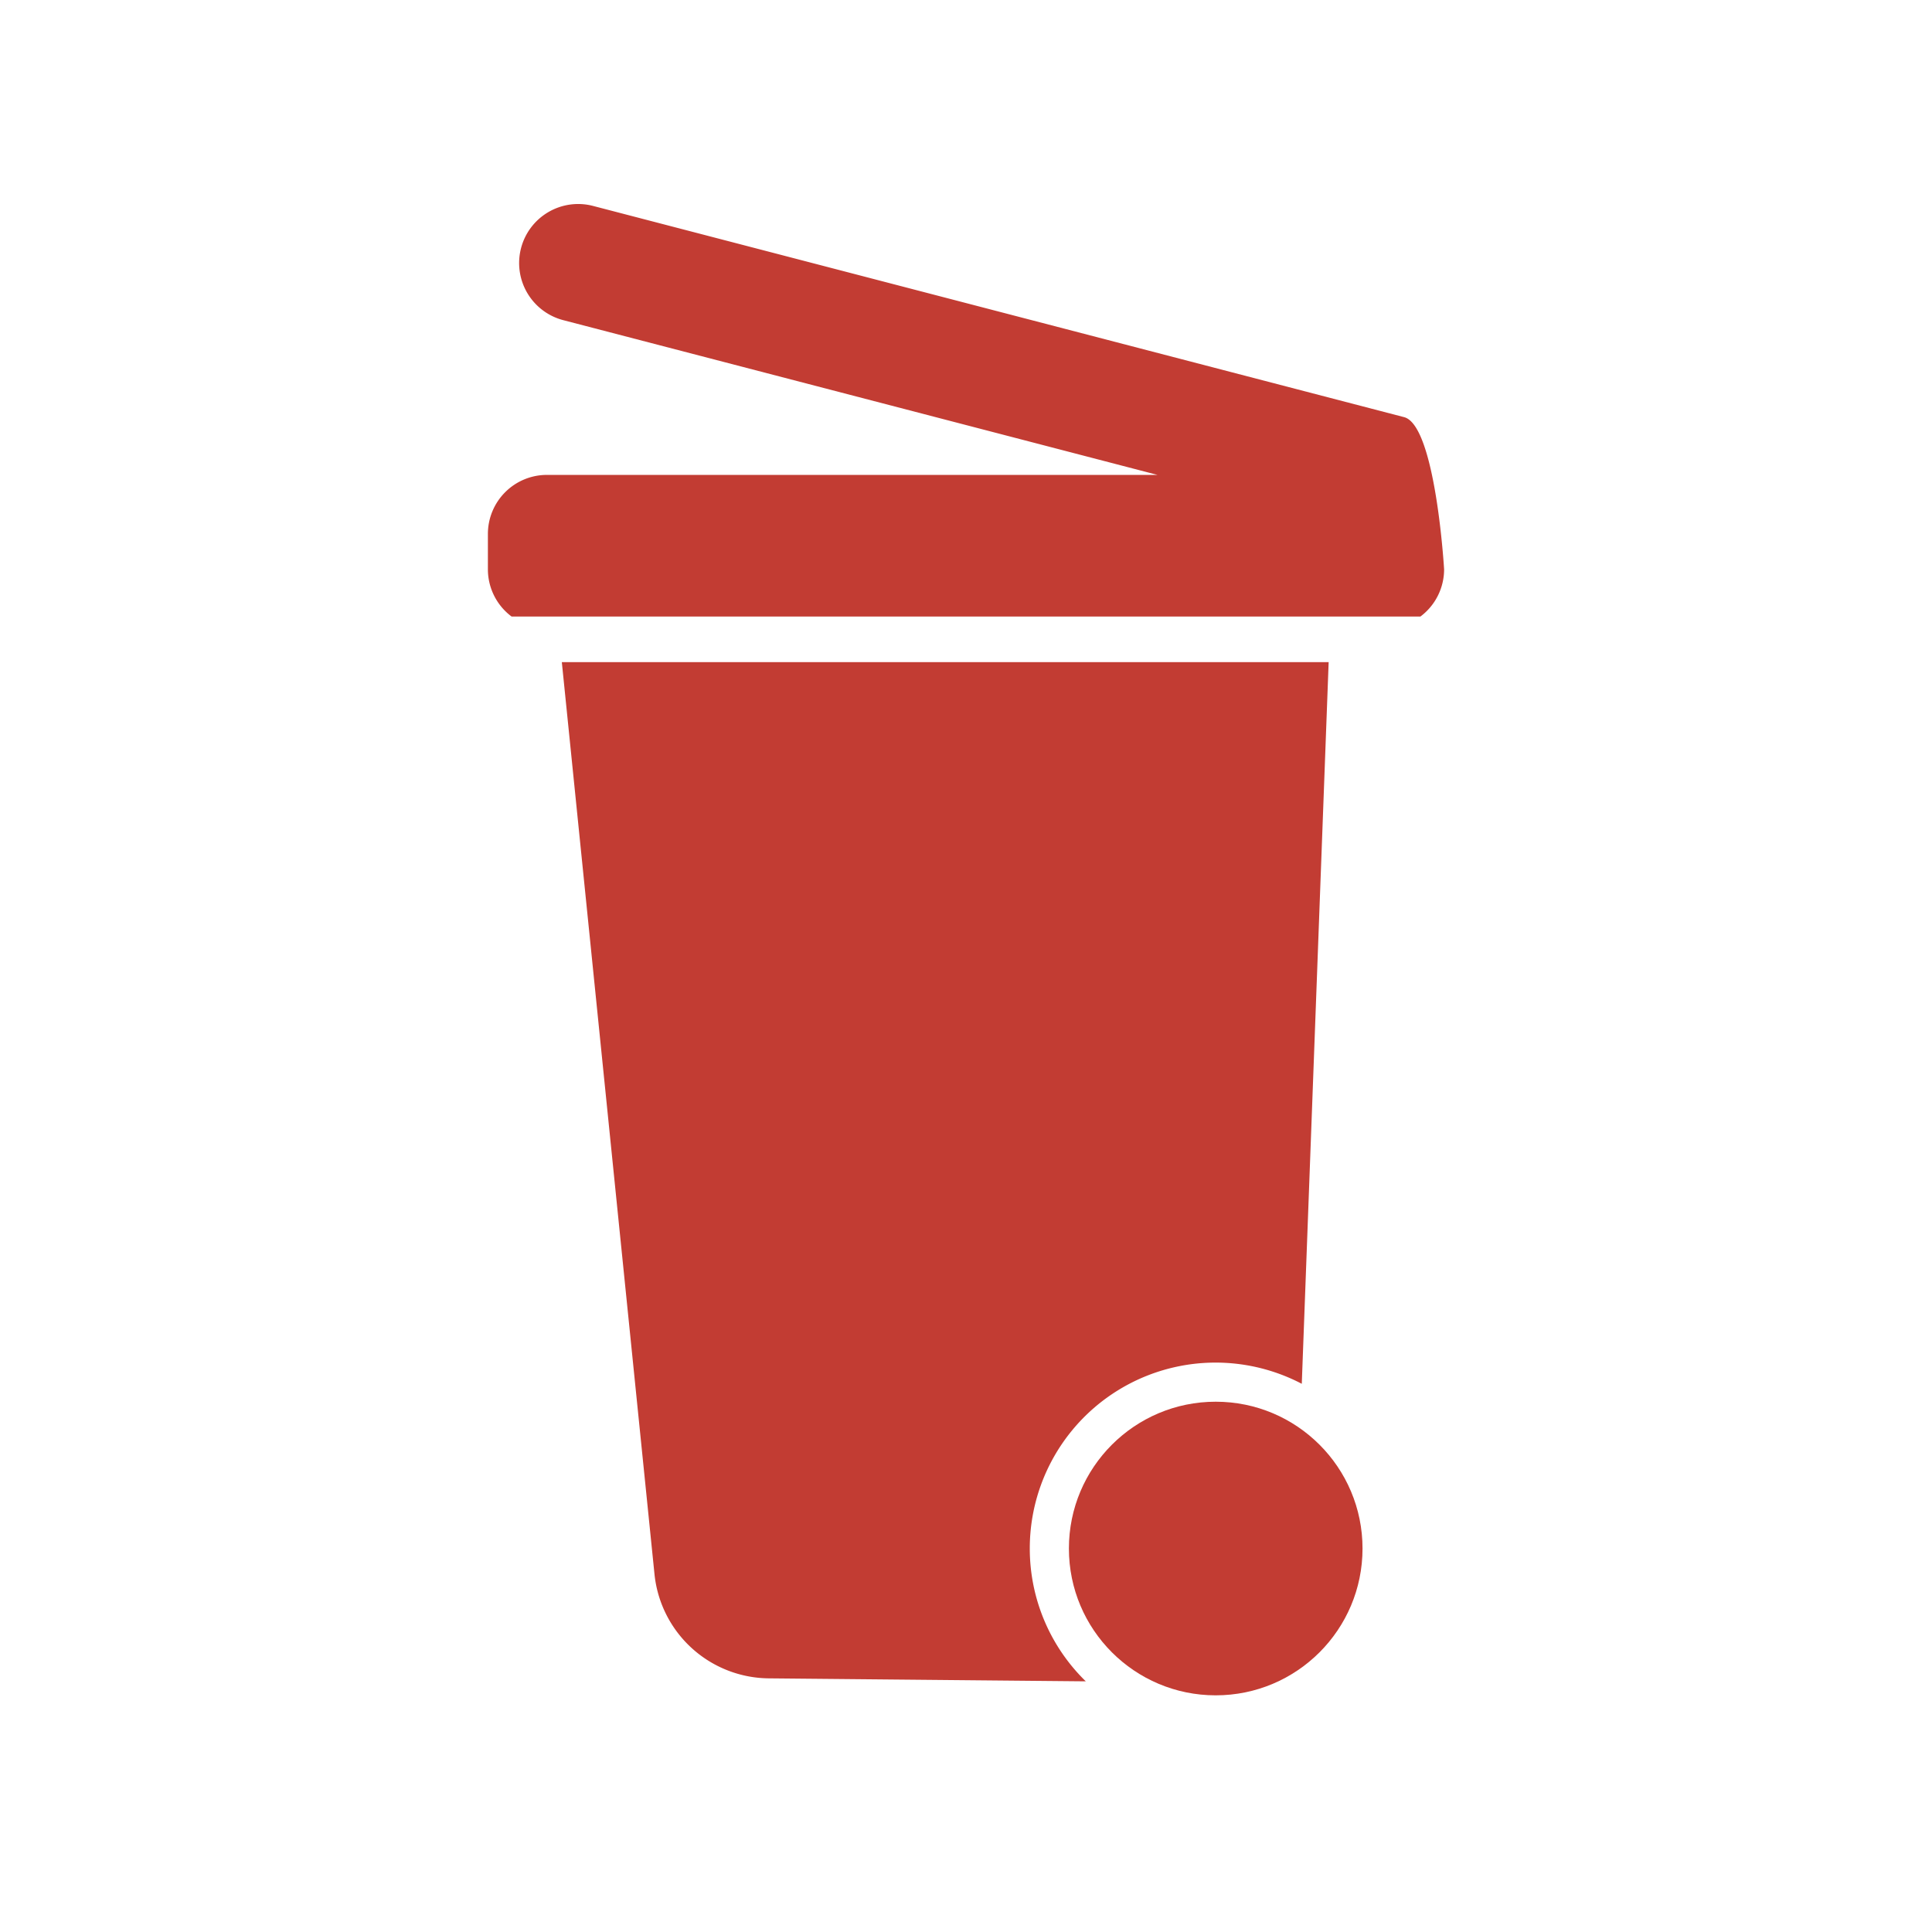 <svg xmlns="http://www.w3.org/2000/svg" viewBox="0 0 1000 1000">
  <title>rcs-webicons</title>
  <g id="webicon-entsorgung">
    <g id="tonne">
      <path id="deckel" d="M264.815,319.13H735.186a30.479,30.479,0,0,0,12.28-24.443s-4.362-74.52-20.691-78.77L306.955,106.585a30.551,30.551,0,1,0-15.4,59.131L599.1,245.806H283.09a30.554,30.554,0,0,0-30.555,30.55v18.331a30.479,30.479,0,0,0,12.28,24.443" fill="#c23c33"/>
      <path id="rumpf" d="M533.015,801.51A96.172,96.172,0,0,1,673.8,716.252l13.909-373.528H290.8l47.959,472.033a60.028,60.028,0,0,0,59.151,53.954L562,870.256a95.923,95.923,0,0,1-28.985-68.746" fill="#c23c33"/>
    </g>
    <circle id="rad" cx="629.251" cy="801.512" r="75.989" fill="#c23c33"/>
  </g>
</svg>
